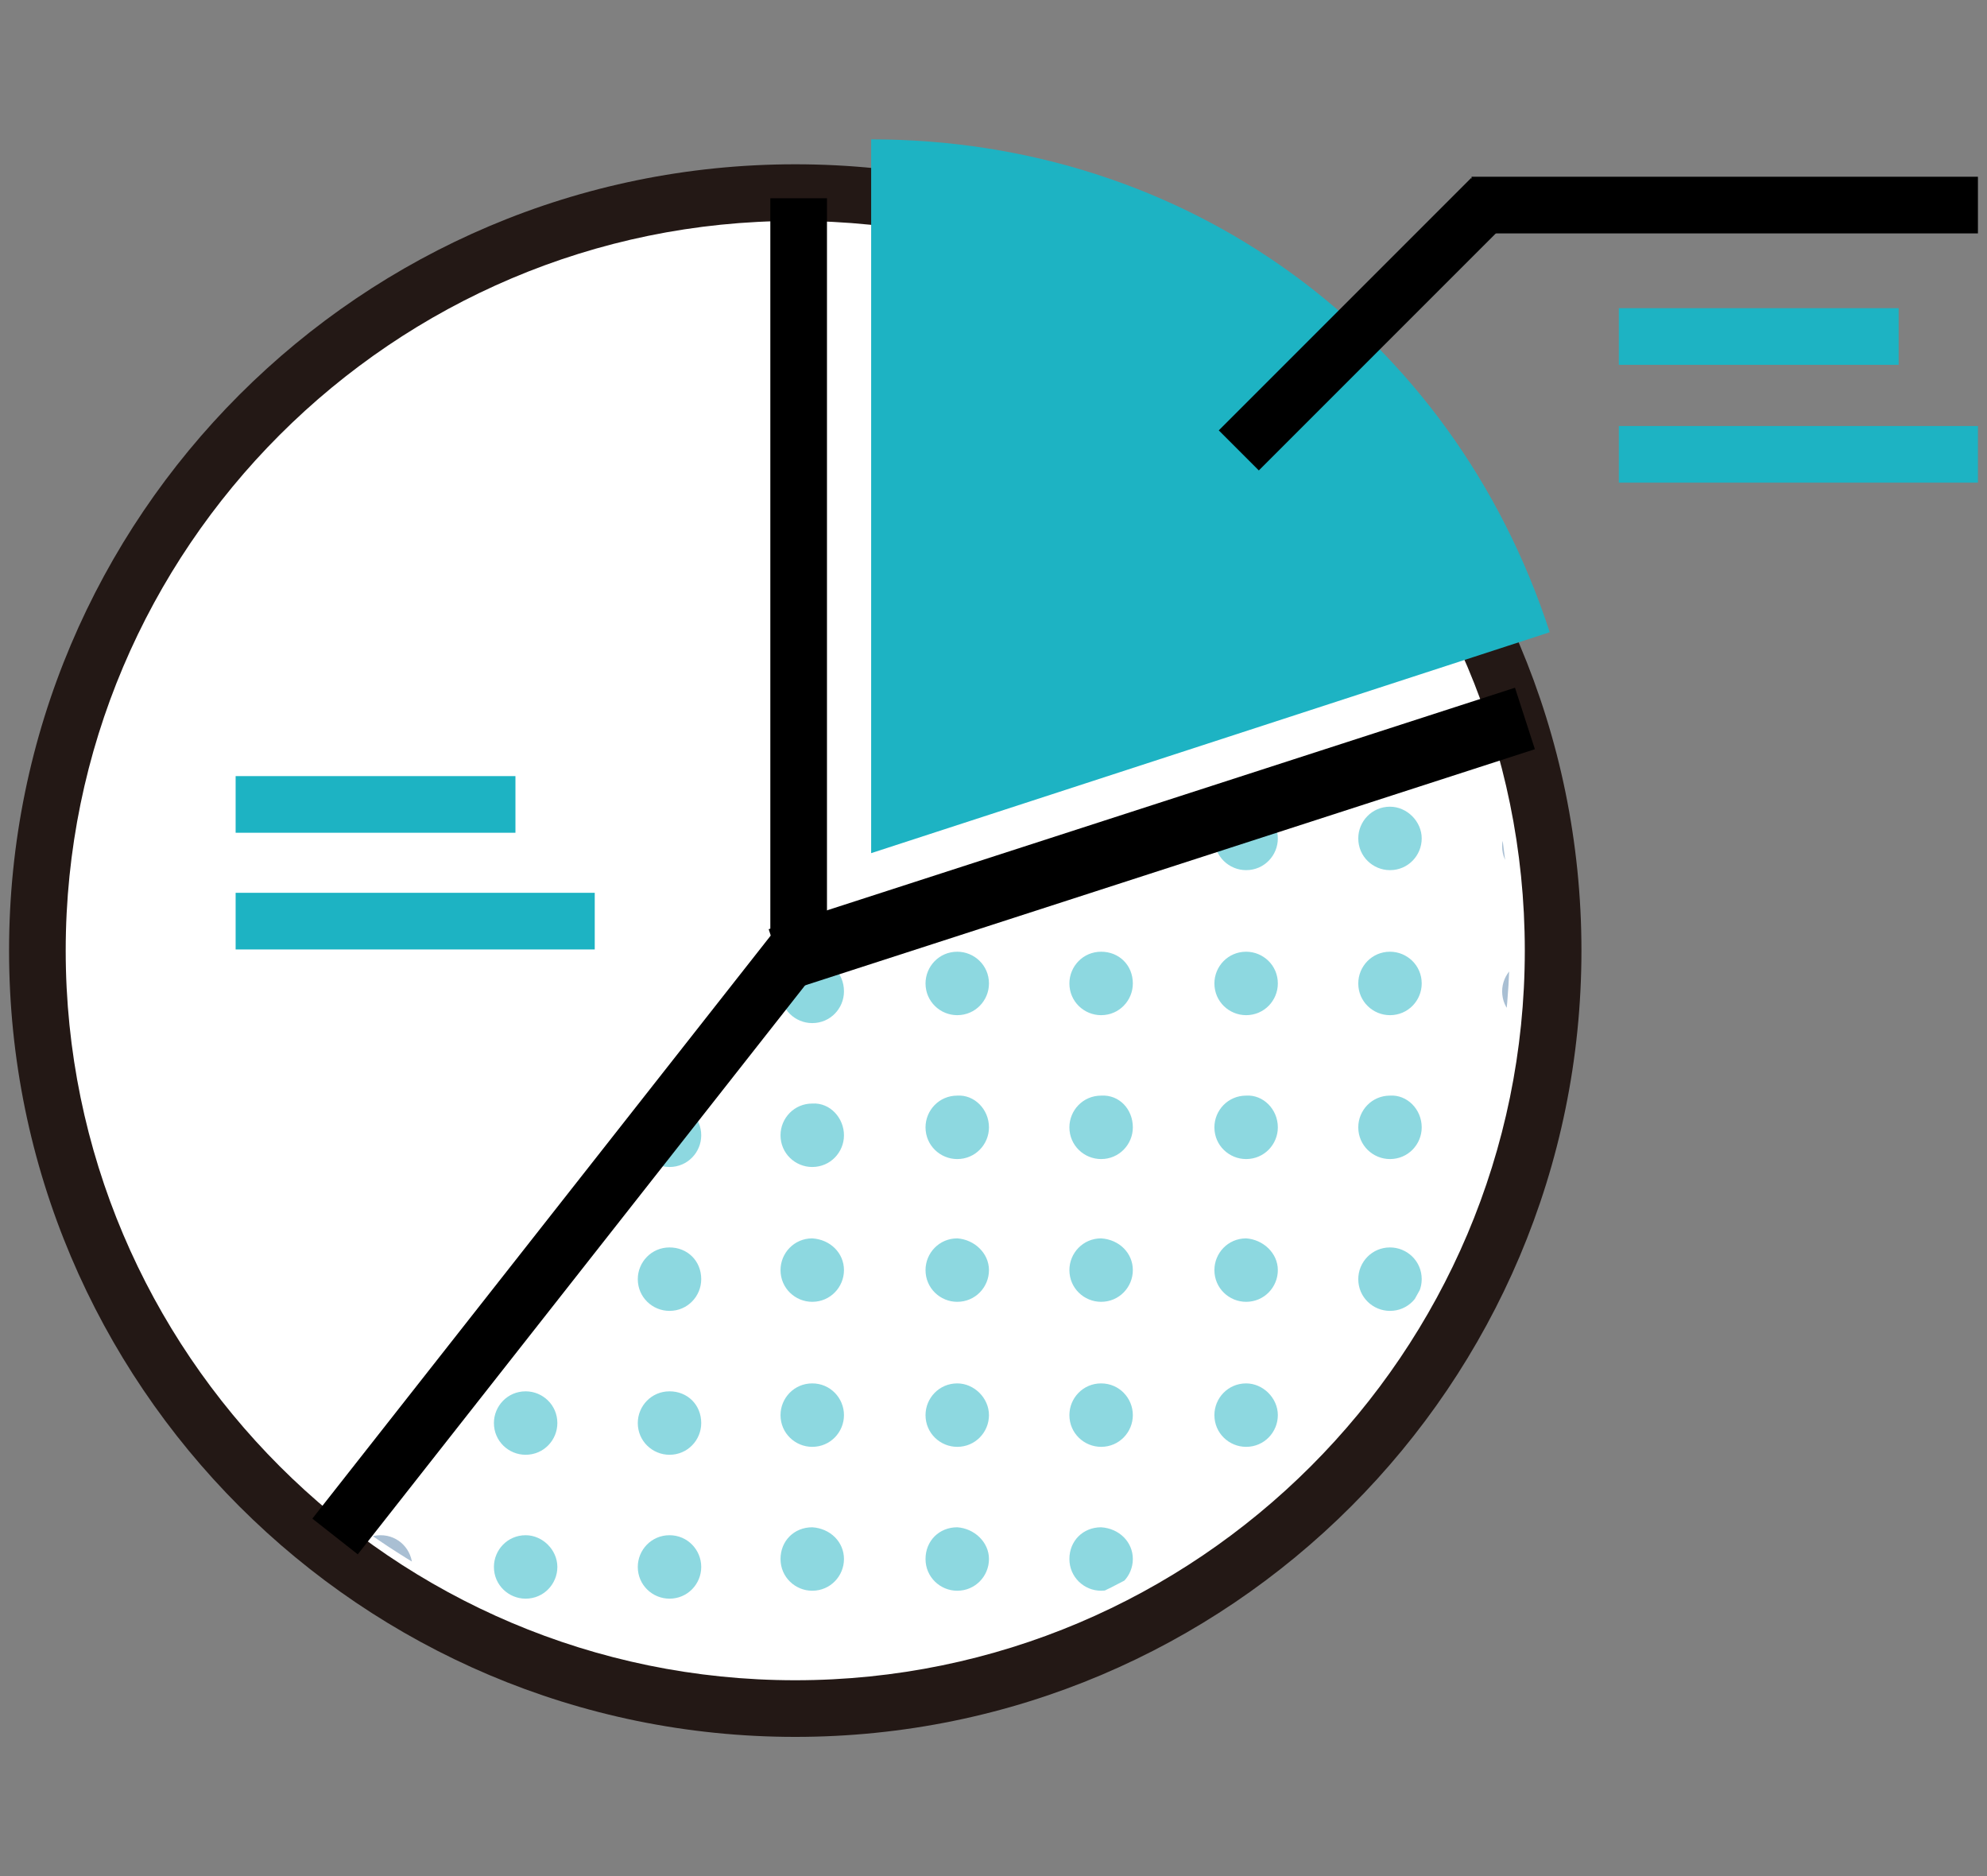 <?xml version="1.0" encoding="utf-8"?>
<!-- Generator: Adobe Illustrator 28.3.0, SVG Export Plug-In . SVG Version: 6.00 Build 0)  -->
<svg version="1.1" id="レイヤー_1" xmlns="http://www.w3.org/2000/svg" xmlns:xlink="http://www.w3.org/1999/xlink" x="0px"
	 y="0px" viewBox="0 0 175.4 165.6" style="enable-background:new 0 0 175.4 165.6;" xml:space="preserve">
<rect x="0" y="0" width="175.4" height="165.6" fill="#808080" stroke="none"/>
<style type="text/css">
	.ドロップシャドウ{fill:none;}
	.光彩_x0020_外側_x0020_5_x0020_pt{fill:none;}
	.青のネオン{fill:none;stroke:#8AACDA;stroke-width:7;stroke-linecap:round;stroke-linejoin:round;}
	.クロムハイライト{fill:url(#SVGID_1_);stroke:#FFFFFF;stroke-width:0.363;stroke-miterlimit:1;}
	.ジャイブ_GS{fill:#FFDD00;}
	.Alyssa_GS{fill:#A6D0E4;}
	.st0{fill:#FFFFFF;}
	.st1{fill:#231815;}
	.st2{clip-path:url(#SVGID_00000062875309207991539270000005576726945414709946_);}
	.st3{fill:none;}
	.st4{fill:#A9BFD3;}
	.st5{clip-path:url(#SVGID_00000090992864866729013370000009831582422072368031_);}
	.st6{clip-path:url(#SVGID_00000067941450734449522920000004347600714053491380_);}
	.st7{clip-path:url(#SVGID_00000003065656507601807600000008454283492215448487_);}
	.st8{clip-path:url(#SVGID_00000114052299973506952310000006486758231098083257_);}
	.st9{clip-path:url(#SVGID_00000101792910143436884710000012451744495039808137_);}
	.st10{clip-path:url(#SVGID_00000021118211721097596320000017059204299996759999_);}
	.st11{clip-path:url(#SVGID_00000016038950706793513540000000722298508880278695_);}
	.st12{clip-path:url(#SVGID_00000182527339702090467730000008232072106856018586_);}
	.st13{clip-path:url(#SVGID_00000059277556781908672610000006381246938645053072_);}
	.st14{opacity:0.5;fill:#1DB3C3;enable-background:new    ;}
	.st15{clip-path:url(#SVGID_00000053526532430323898480000018123139437878133931_);}
	.st16{clip-path:url(#SVGID_00000095328444769029354980000008429216176770798471_);}
	.st17{clip-path:url(#SVGID_00000075137691432636917260000002617887616396931773_);}
	.st18{clip-path:url(#SVGID_00000152228417681945877040000017974161910988198022_);}
	.st19{clip-path:url(#SVGID_00000066485896728059517150000007407833606933014144_);}
	.st20{clip-path:url(#SVGID_00000031885759504525418940000010623764242497642407_);}
	.st21{clip-path:url(#SVGID_00000121260102210057115000000007879880503727224464_);}
	.st22{clip-path:url(#SVGID_00000160879463126957756880000006029448611519433364_);}
	.st23{clip-path:url(#SVGID_00000178203818642344288360000011357528097038195078_);}
	.st24{clip-path:url(#SVGID_00000014616682536649617230000001473680890746524069_);}
	.st25{clip-path:url(#SVGID_00000024706498303431976070000012113285612665671864_);}
	.st26{clip-path:url(#SVGID_00000134930537665912327330000008919323692592013488_);}
	.st27{clip-path:url(#SVGID_00000124149741702951205600000011780984358760522641_);}
	.st28{clip-path:url(#SVGID_00000154421553000979180190000016595435326383612303_);}
	.st29{clip-path:url(#SVGID_00000146463496137515297340000011014850591154934191_);}
	.st30{clip-path:url(#SVGID_00000013896044450601403560000012547372961606889112_);}
	.st31{clip-path:url(#SVGID_00000065038102953202197390000004706695314572742044_);}
	.st32{clip-path:url(#SVGID_00000121991340878208634430000000459972235396431008_);}
	.st33{clip-path:url(#SVGID_00000015348621034138755160000014696526502991189392_);}
	.st34{clip-path:url(#SVGID_00000155848983916955958460000013853323840644378503_);}
	.st35{clip-path:url(#SVGID_00000159437040337581357250000011706007240724678563_);}
	.st36{clip-path:url(#SVGID_00000139972224175817794130000005629339911148149929_);}
	.st37{clip-path:url(#SVGID_00000040562892730464230310000010381018768154749063_);}
	.st38{clip-path:url(#SVGID_00000103240871264263984400000017777022786636893339_);}
	.st39{clip-path:url(#SVGID_00000005979107780512596170000006887065541032950688_);}
	.st40{clip-path:url(#SVGID_00000127738559579335694380000007115292268283766458_);}
	.st41{clip-path:url(#SVGID_00000027587612952913012490000011678147565491708061_);}
	.st42{clip-path:url(#SVGID_00000170277255038100091780000005660972851677894837_);}
	.st43{clip-path:url(#SVGID_00000072251861446342534690000016476976173966365568_);}
	.st44{clip-path:url(#SVGID_00000171694697429019923120000005459840245222201519_);}
	.st45{clip-path:url(#SVGID_00000151517154575938959280000006329291309527919746_);}
	.st46{clip-path:url(#SVGID_00000124861843300331030310000005184320352305154721_);}
	.st47{clip-path:url(#SVGID_00000180325653679987871690000002543595773419845548_);}
	.st48{clip-path:url(#SVGID_00000133501154099753855130000006605056240203560108_);}
	.st49{clip-path:url(#SVGID_00000156585864716173239240000004566672302177559962_);}
	.st50{clip-path:url(#SVGID_00000077317470046918755070000012643032574939633076_);}
	.st51{clip-path:url(#SVGID_00000154419747351297750840000004698116557625598113_);}
	.st52{clip-path:url(#SVGID_00000118368142506723994450000017577584203639177608_);}
	.st53{clip-path:url(#SVGID_00000078748889481326391060000001547462570907854001_);}
	.st54{clip-path:url(#SVGID_00000071556554980397739400000003152442212359416970_);}
	.st55{clip-path:url(#SVGID_00000127765733575777042300000013125614106980717706_);}
	.st56{clip-path:url(#SVGID_00000150823224717329043270000003692645799232397975_);}
	.st57{clip-path:url(#SVGID_00000158714765403577497610000013032259070364290960_);}
	.st58{clip-path:url(#SVGID_00000065057310404374179970000015026239148829699457_);}
	.st59{clip-path:url(#SVGID_00000155109631013983002880000017302877450509093026_);}
	.st60{clip-path:url(#SVGID_00000149349802960744229140000011706436797754699189_);}
	.st61{clip-path:url(#SVGID_00000150811258346003067880000015661619227585859759_);}
	.st62{clip-path:url(#SVGID_00000071553740142720003800000004610808779033411731_);}
	.st63{clip-path:url(#SVGID_00000048465638329948397770000003192227224622097587_);}
	.st64{clip-path:url(#SVGID_00000026880535044429541670000000108186289490581682_);}
	.st65{clip-path:url(#SVGID_00000060748607430524372790000008708686824340678582_);}
	.st66{clip-path:url(#SVGID_00000149380781826199059110000004099119409131556229_);}
	.st67{clip-path:url(#SVGID_00000169535583720036784270000016481525574122879391_);}
	.st68{clip-path:url(#SVGID_00000044137199487119341250000005876264173640490407_);}
	.st69{clip-path:url(#SVGID_00000172434748034416738050000005165258458920725927_);}
	.st70{clip-path:url(#SVGID_00000101098302233918179930000002677463074943042738_);}
	.st71{clip-path:url(#SVGID_00000088102725891242767630000017127080045955517072_);}
	.st72{clip-path:url(#SVGID_00000105420154754074069240000011773465174454717624_);}
	.st73{clip-path:url(#SVGID_00000081640087455696707530000000466882848437631389_);}
	.st74{clip-path:url(#SVGID_00000116211618050500837700000000485973253531370881_);}
	.st75{clip-path:url(#SVGID_00000161613499008657135080000011575773922945153430_);}
	.st76{clip-path:url(#SVGID_00000178164032062666384660000006664210060285932172_);}
	.st77{fill:#1DB3C3;}
</style>
<linearGradient id="SVGID_1_" gradientUnits="userSpaceOnUse" x1="0" y1="0" x2="6.123234e-17" y2="-1">
	<stop  offset="0" style="stop-color:#656565"/>
	<stop  offset="0.618" style="stop-color:#1B1B1B"/>
	<stop  offset="0.629" style="stop-color:#545454"/>
	<stop  offset="0.983" style="stop-color:#3E3E3E"/>
</linearGradient>
<g>
	<g>
		<circle class="st0" cx="70.2" cy="83.9" r="66.9"/>
		<path class="st1" d="M70.2,153.3c-38.3,0-69.4-31.1-69.4-69.4c0-38.3,31.1-69.4,69.4-69.4s69.4,31.1,69.4,69.4
			C139.6,122.2,108.5,153.3,70.2,153.3z M70.2,19.5c-35.5,0-64.4,28.9-64.4,64.4s28.9,64.4,64.4,64.4s64.4-28.9,64.4-64.4
			S105.8,19.5,70.2,19.5z"/>
	</g>
	<g>
		<g>
			<g>
				<g>
					<defs>
						<path id="SVGID_00000114061287454151163030000011484160744021988487_" d="M69.4,83.1l60.7-19.8c11,33.6-7.5,69.6-41,80.5
							c-20.2,6.6-40.2,3.3-57.3-9L69.4,83.1z"/>
					</defs>
					<clipPath id="SVGID_00000169520393814440544830000004585554590656322709_">
						<use xlink:href="#SVGID_00000114061287454151163030000011484160744021988487_"  style="overflow:visible;"/>
					</clipPath>
					<g style="clip-path:url(#SVGID_00000169520393814440544830000004585554590656322709_);">
						<rect x="129" y="55.7" class="st3" width="12.7" height="12.7"/>
						<path class="st4" d="M138.2,62c0,1.5-1.2,2.8-2.8,2.8c-1.5,0-2.8-1.2-2.8-2.8c0-1.5,1.2-2.8,2.8-2.8
							C136.9,59.2,138.2,60.4,138.2,62z"/>
					</g>
				</g>
				<g>
					<defs>
						<path id="SVGID_00000079456060705775979180000004274554187396061082_" d="M69.4,83.1l60.7-19.8c11,33.6-7.5,69.6-41,80.5
							c-20.2,6.6-40.2,3.3-57.3-9L69.4,83.1z"/>
					</defs>
					<clipPath id="SVGID_00000178166504736032046680000010253217224509452721_">
						<use xlink:href="#SVGID_00000079456060705775979180000004274554187396061082_"  style="overflow:visible;"/>
					</clipPath>
					<g style="clip-path:url(#SVGID_00000178166504736032046680000010253217224509452721_);">
						<rect x="129" y="68.3" class="st3" width="12.7" height="12.7"/>
						<path class="st4" d="M138.2,74.7c0,1.5-1.2,2.8-2.8,2.8c-1.5,0-2.8-1.2-2.8-2.8c0-1.5,1.2-2.8,2.8-2.8
							C136.9,71.9,138.2,73.2,138.2,74.7z"/>
					</g>
				</g>
				<g>
					<defs>
						<path id="SVGID_00000148625421772710249760000001075490078630095254_" d="M69.4,83.1l60.7-19.8c11,33.6-7.5,69.6-41,80.5
							c-20.2,6.6-40.2,3.3-57.3-9L69.4,83.1z"/>
					</defs>
					<clipPath id="SVGID_00000052821805275077247910000000619504468926298007_">
						<use xlink:href="#SVGID_00000148625421772710249760000001075490078630095254_"  style="overflow:visible;"/>
					</clipPath>
					<g style="clip-path:url(#SVGID_00000052821805275077247910000000619504468926298007_);">
						<rect x="129" y="81.1" class="st3" width="12.7" height="12.7"/>
						<path class="st4" d="M138.2,87.5c0,1.5-1.2,2.8-2.8,2.8c-1.5,0-2.8-1.2-2.8-2.8c0-1.5,1.2-2.8,2.8-2.8
							C136.9,84.7,138.2,85.9,138.2,87.5z"/>
					</g>
				</g>
				<g>
					<defs>
						<path id="SVGID_00000039124548053810014920000001618073201452793520_" d="M69.4,83.1l60.7-19.8c11,33.6-7.5,69.6-41,80.5
							c-20.2,6.6-40.2,3.3-57.3-9L69.4,83.1z"/>
					</defs>
					<clipPath id="SVGID_00000025436629734768760970000005058434547045591979_">
						<use xlink:href="#SVGID_00000039124548053810014920000001618073201452793520_"  style="overflow:visible;"/>
					</clipPath>
					<g style="clip-path:url(#SVGID_00000025436629734768760970000005058434547045591979_);">
						<rect x="129" y="93.8" class="st3" width="12.7" height="12.7"/>
						<path class="st4" d="M138.2,100.2c0,1.5-1.2,2.8-2.8,2.8c-1.5,0-2.8-1.2-2.8-2.8c0-1.5,1.2-2.8,2.8-2.8
							C136.9,97.3,138.2,98.7,138.2,100.2z"/>
					</g>
				</g>
				<g>
					<defs>
						<path id="SVGID_00000037664970749607911090000005670461736687754902_" d="M69.4,83.1l60.7-19.8c11,33.6-7.5,69.6-41,80.5
							c-20.2,6.6-40.2,3.3-57.3-9L69.4,83.1z"/>
					</defs>
					<clipPath id="SVGID_00000073681632628790995520000003677650477528017567_">
						<use xlink:href="#SVGID_00000037664970749607911090000005670461736687754902_"  style="overflow:visible;"/>
					</clipPath>
					<g style="clip-path:url(#SVGID_00000073681632628790995520000003677650477528017567_);">
						<rect x="129" y="106.6" class="st3" width="12.7" height="12.7"/>
						<path class="st4" d="M138.2,112.9c0,1.5-1.2,2.8-2.8,2.8c-1.5,0-2.8-1.2-2.8-2.8c0-1.5,1.2-2.8,2.8-2.8
							C136.9,110.1,138.2,111.3,138.2,112.9z"/>
					</g>
				</g>
				<g>
					<defs>
						<path id="SVGID_00000153688169037755756510000018208029209759898047_" d="M69.4,83.1l60.7-19.8c11,33.6-7.5,69.6-41,80.5
							c-20.2,6.6-40.2,3.3-57.3-9L69.4,83.1z"/>
					</defs>
					<clipPath id="SVGID_00000083798713960887080980000015354626916137937334_">
						<use xlink:href="#SVGID_00000153688169037755756510000018208029209759898047_"  style="overflow:visible;"/>
					</clipPath>
					<g style="clip-path:url(#SVGID_00000083798713960887080980000015354626916137937334_);">
						<rect x="129" y="119.2" class="st3" width="12.7" height="12.7"/>
						<path class="st4" d="M138.2,125.6c0,1.5-1.2,2.8-2.8,2.8c-1.5,0-2.8-1.2-2.8-2.8c0-1.5,1.2-2.8,2.8-2.8
							C136.9,122.8,138.2,124,138.2,125.6z"/>
					</g>
				</g>
				<g>
					<defs>
						<path id="SVGID_00000054263941903815663990000009157498464957803159_" d="M69.4,83.1l60.7-19.8c11,33.6-7.5,69.6-41,80.5
							c-20.2,6.6-40.2,3.3-57.3-9L69.4,83.1z"/>
					</defs>
					<clipPath id="SVGID_00000128469704306286050340000003162781550821588654_">
						<use xlink:href="#SVGID_00000054263941903815663990000009157498464957803159_"  style="overflow:visible;"/>
					</clipPath>
					<g style="clip-path:url(#SVGID_00000128469704306286050340000003162781550821588654_);">
						<rect x="129" y="132" class="st3" width="12.7" height="12.7"/>
						<path class="st4" d="M138.2,138.3c0,1.5-1.2,2.8-2.8,2.8c-1.5,0-2.8-1.2-2.8-2.8c0-1.5,1.2-2.8,2.8-2.8
							C136.9,135.5,138.2,136.8,138.2,138.3z"/>
					</g>
				</g>
				<g>
					<defs>
						<path id="SVGID_00000002342281358500429970000002670795289188184704_" d="M69.4,83.1l60.7-19.8c11,33.6-7.5,69.6-41,80.5
							c-20.2,6.6-40.2,3.3-57.3-9L69.4,83.1z"/>
					</defs>
					<clipPath id="SVGID_00000055671404103757499050000001914865604611683487_">
						<use xlink:href="#SVGID_00000002342281358500429970000002670795289188184704_"  style="overflow:visible;"/>
					</clipPath>
					<g style="clip-path:url(#SVGID_00000055671404103757499050000001914865604611683487_);">
						<rect x="129" y="144.7" class="st3" width="12.7" height="12.7"/>
						<path class="st4" d="M138.2,151.1c0,1.5-1.2,2.8-2.8,2.8c-1.5,0-2.8-1.2-2.8-2.8c0-1.5,1.2-2.8,2.8-2.8
							C136.9,148.2,138.2,149.5,138.2,151.1z"/>
					</g>
				</g>
				<g>
					<defs>
						<path id="SVGID_00000031177364777534558280000006479850209898231691_" d="M69.4,83.1l60.7-19.8c11,33.6-7.5,69.6-41,80.5
							c-20.2,6.6-40.2,3.3-57.3-9L69.4,83.1z"/>
					</defs>
					<clipPath id="SVGID_00000021080652480537929300000001100633818761335740_">
						<use xlink:href="#SVGID_00000031177364777534558280000006479850209898231691_"  style="overflow:visible;"/>
					</clipPath>
					<g style="clip-path:url(#SVGID_00000021080652480537929300000001100633818761335740_);">
						<rect x="116.3" y="55.7" class="st3" width="12.7" height="12.7"/>
						<path class="st4" d="M125.5,62c0,1.5-1.2,2.8-2.8,2.8c-1.5,0-2.8-1.2-2.8-2.8c0-1.5,1.2-2.8,2.8-2.8
							C124.2,59.2,125.5,60.4,125.5,62z"/>
					</g>
				</g>
				<g>
					<defs>
						<path id="SVGID_00000101094245554800739870000003332607270708262544_" d="M69.4,83.1l60.7-19.8c11,33.6-7.5,69.6-41,80.5
							c-20.2,6.6-40.2,3.3-57.3-9L69.4,83.1z"/>
					</defs>
					<clipPath id="SVGID_00000137118521266874869570000003224360432775979413_">
						<use xlink:href="#SVGID_00000101094245554800739870000003332607270708262544_"  style="overflow:visible;"/>
					</clipPath>
					<g style="clip-path:url(#SVGID_00000137118521266874869570000003224360432775979413_);">
						<rect x="116.3" y="68.3" class="st3" width="12.7" height="12.7"/>
						<path class="st14" d="M125.5,74c0,1.5-1.2,2.8-2.8,2.8c-1.5,0-2.8-1.2-2.8-2.8c0-1.5,1.2-2.8,2.8-2.8
							C124.2,71.2,125.5,72.5,125.5,74z"/>
					</g>
				</g>
				<g>
					<defs>
						<path id="SVGID_00000140732754496905240600000004240071048635292829_" d="M69.4,83.1l60.7-19.8c11,33.6-7.5,69.6-41,80.5
							c-20.2,6.6-40.2,3.3-57.3-9L69.4,83.1z"/>
					</defs>
					<clipPath id="SVGID_00000059289897407151328010000006680112514055238022_">
						<use xlink:href="#SVGID_00000140732754496905240600000004240071048635292829_"  style="overflow:visible;"/>
					</clipPath>
					<g style="clip-path:url(#SVGID_00000059289897407151328010000006680112514055238022_);">
						<rect x="116.3" y="81.1" class="st3" width="12.7" height="12.7"/>
						<path class="st14" d="M125.5,86.8c0,1.5-1.2,2.8-2.8,2.8c-1.5,0-2.8-1.2-2.8-2.8c0-1.5,1.2-2.8,2.8-2.8
							C124.2,84,125.5,85.2,125.5,86.8z"/>
					</g>
				</g>
				<g>
					<defs>
						<path id="SVGID_00000067922564948365795570000002846256641541502610_" d="M69.4,83.1l60.7-19.8c11,33.6-7.5,69.6-41,80.5
							c-20.2,6.6-40.2,3.3-57.3-9L69.4,83.1z"/>
					</defs>
					<clipPath id="SVGID_00000085248654209484243880000009616129010142347689_">
						<use xlink:href="#SVGID_00000067922564948365795570000002846256641541502610_"  style="overflow:visible;"/>
					</clipPath>
					<g style="clip-path:url(#SVGID_00000085248654209484243880000009616129010142347689_);">
						<rect x="116.3" y="93.8" class="st3" width="12.7" height="12.7"/>
						<path class="st14" d="M125.5,99.5c0,1.5-1.2,2.8-2.8,2.8c-1.5,0-2.8-1.2-2.8-2.8c0-1.5,1.2-2.8,2.8-2.8
							C124.2,96.6,125.5,97.9,125.5,99.5z"/>
					</g>
				</g>
				<g>
					<defs>
						<path id="SVGID_00000096771944397796870290000009071065054151244673_" d="M69.4,83.1l60.7-19.8c11,33.6-7.5,69.6-41,80.5
							c-20.2,6.6-40.2,3.3-57.3-9L69.4,83.1z"/>
					</defs>
					<clipPath id="SVGID_00000151520484699969964840000010591765950673630371_">
						<use xlink:href="#SVGID_00000096771944397796870290000009071065054151244673_"  style="overflow:visible;"/>
					</clipPath>
					<g style="clip-path:url(#SVGID_00000151520484699969964840000010591765950673630371_);">
						<rect x="116.3" y="106.6" class="st3" width="12.7" height="12.7"/>
						<path class="st14" d="M125.5,112.9c0,1.5-1.2,2.8-2.8,2.8c-1.5,0-2.8-1.2-2.8-2.8c0-1.5,1.2-2.8,2.8-2.8
							C124.2,110.1,125.5,111.3,125.5,112.9z"/>
					</g>
				</g>
				<g>
					<defs>
						<path id="SVGID_00000168108428214879405590000001852987341123958404_" d="M69.4,83.1l60.7-19.8c11,33.6-7.5,69.6-41,80.5
							c-20.2,6.6-40.2,3.3-57.3-9L69.4,83.1z"/>
					</defs>
					<clipPath id="SVGID_00000063611020548504792280000005682601176855442076_">
						<use xlink:href="#SVGID_00000168108428214879405590000001852987341123958404_"  style="overflow:visible;"/>
					</clipPath>
					<g style="clip-path:url(#SVGID_00000063611020548504792280000005682601176855442076_);">
						<rect x="116.3" y="119.2" class="st3" width="12.7" height="12.7"/>
						<path class="st4" d="M125.5,125.6c0,1.5-1.2,2.8-2.8,2.8c-1.5,0-2.8-1.2-2.8-2.8c0-1.5,1.2-2.8,2.8-2.8
							C124.2,122.8,125.5,124,125.5,125.6z"/>
					</g>
				</g>
				<g>
					<defs>
						<path id="SVGID_00000082369377940577461520000017539558321716051843_" d="M69.4,83.1l60.7-19.8c11,33.6-7.5,69.6-41,80.5
							c-20.2,6.6-40.2,3.3-57.3-9L69.4,83.1z"/>
					</defs>
					<clipPath id="SVGID_00000078738961469290372260000003771866304624882600_">
						<use xlink:href="#SVGID_00000082369377940577461520000017539558321716051843_"  style="overflow:visible;"/>
					</clipPath>
					<g style="clip-path:url(#SVGID_00000078738961469290372260000003771866304624882600_);">
						<rect x="116.3" y="132" class="st3" width="12.7" height="12.7"/>
						<path class="st4" d="M125.5,138.3c0,1.5-1.2,2.8-2.8,2.8c-1.5,0-2.8-1.2-2.8-2.8c0-1.5,1.2-2.8,2.8-2.8
							C124.2,135.5,125.5,136.8,125.5,138.3z"/>
					</g>
				</g>
				<g>
					<defs>
						<path id="SVGID_00000007409633634771045280000013041044682573566390_" d="M69.4,83.1l60.7-19.8c11,33.6-7.5,69.6-41,80.5
							c-20.2,6.6-40.2,3.3-57.3-9L69.4,83.1z"/>
					</defs>
					<clipPath id="SVGID_00000003790676216410806110000017520425569896287119_">
						<use xlink:href="#SVGID_00000007409633634771045280000013041044682573566390_"  style="overflow:visible;"/>
					</clipPath>
					<g style="clip-path:url(#SVGID_00000003790676216410806110000017520425569896287119_);">
						<rect x="116.3" y="144.7" class="st3" width="12.7" height="12.7"/>
						<path class="st4" d="M125.5,151.1c0,1.5-1.2,2.8-2.8,2.8c-1.5,0-2.8-1.2-2.8-2.8c0-1.5,1.2-2.8,2.8-2.8
							C124.2,148.2,125.5,149.5,125.5,151.1z"/>
					</g>
				</g>
				<g>
					<defs>
						<path id="SVGID_00000026139059057658365770000013771948737806331530_" d="M69.4,83.1l60.7-19.8c11,33.6-7.5,69.6-41,80.5
							c-20.2,6.6-40.2,3.3-57.3-9L69.4,83.1z"/>
					</defs>
					<clipPath id="SVGID_00000135674621706129245760000012032449691343576212_">
						<use xlink:href="#SVGID_00000026139059057658365770000013771948737806331530_"  style="overflow:visible;"/>
					</clipPath>
					<g style="clip-path:url(#SVGID_00000135674621706129245760000012032449691343576212_);">
						<rect x="103.6" y="55.7" class="st3" width="12.7" height="12.7"/>
						<path class="st4" d="M112.8,62c0,1.5-1.2,2.8-2.8,2.8c-1.5,0-2.8-1.2-2.8-2.8c0-1.5,1.2-2.8,2.8-2.8
							C111.5,59.2,112.8,60.4,112.8,62z"/>
					</g>
				</g>
				<g>
					<defs>
						<path id="SVGID_00000127040998064858223080000012802074232894747048_" d="M69.4,83.1l60.7-19.8c11,33.6-7.5,69.6-41,80.5
							c-20.2,6.6-40.2,3.3-57.3-9L69.4,83.1z"/>
					</defs>
					<clipPath id="SVGID_00000005984940678085793960000016678966396119057824_">
						<use xlink:href="#SVGID_00000127040998064858223080000012802074232894747048_"  style="overflow:visible;"/>
					</clipPath>
					<g style="clip-path:url(#SVGID_00000005984940678085793960000016678966396119057824_);">
						<rect x="103.6" y="68.3" class="st3" width="12.7" height="12.7"/>
						<path class="st14" d="M112.8,74c0,1.5-1.2,2.8-2.8,2.8c-1.5,0-2.8-1.2-2.8-2.8c0-1.5,1.2-2.8,2.8-2.8
							C111.5,71.2,112.8,72.5,112.8,74z"/>
					</g>
				</g>
				<g>
					<defs>
						<path id="SVGID_00000039125538149191947220000010904045674138519464_" d="M69.4,83.1l60.7-19.8c11,33.6-7.5,69.6-41,80.5
							c-20.2,6.6-40.2,3.3-57.3-9L69.4,83.1z"/>
					</defs>
					<clipPath id="SVGID_00000171679242340759883810000004460525518094380454_">
						<use xlink:href="#SVGID_00000039125538149191947220000010904045674138519464_"  style="overflow:visible;"/>
					</clipPath>
					<g style="clip-path:url(#SVGID_00000171679242340759883810000004460525518094380454_);">
						<rect x="103.6" y="81.1" class="st3" width="12.7" height="12.7"/>
						<path class="st14" d="M112.8,86.8c0,1.5-1.2,2.8-2.8,2.8c-1.5,0-2.8-1.2-2.8-2.8c0-1.5,1.2-2.8,2.8-2.8
							C111.5,84,112.8,85.2,112.8,86.8z"/>
					</g>
				</g>
				<g>
					<defs>
						<path id="SVGID_00000163760881313668546110000018358831623724537019_" d="M69.4,83.1l60.7-19.8c11,33.6-7.5,69.6-41,80.5
							c-20.2,6.6-40.2,3.3-57.3-9L69.4,83.1z"/>
					</defs>
					<clipPath id="SVGID_00000099645350858169081320000008997137382729450391_">
						<use xlink:href="#SVGID_00000163760881313668546110000018358831623724537019_"  style="overflow:visible;"/>
					</clipPath>
					<g style="clip-path:url(#SVGID_00000099645350858169081320000008997137382729450391_);">
						<rect x="103.6" y="93.8" class="st3" width="12.7" height="12.7"/>
						<path class="st14" d="M112.8,99.5c0,1.5-1.2,2.8-2.8,2.8c-1.5,0-2.8-1.2-2.8-2.8c0-1.5,1.2-2.8,2.8-2.8
							C111.5,96.6,112.8,97.9,112.8,99.5z"/>
					</g>
				</g>
				<g>
					<defs>
						<path id="SVGID_00000153704147354142016290000006442891649123347116_" d="M69.4,83.1l60.7-19.8c11,33.6-7.5,69.6-41,80.5
							c-20.2,6.6-40.2,3.3-57.3-9L69.4,83.1z"/>
					</defs>
					<clipPath id="SVGID_00000026153021441174294020000003679396051597959347_">
						<use xlink:href="#SVGID_00000153704147354142016290000006442891649123347116_"  style="overflow:visible;"/>
					</clipPath>
					<g style="clip-path:url(#SVGID_00000026153021441174294020000003679396051597959347_);">
						<rect x="103.6" y="106.6" class="st3" width="12.7" height="12.7"/>
						<path class="st14" d="M112.8,112.1c0,1.5-1.2,2.8-2.8,2.8c-1.5,0-2.8-1.2-2.8-2.8c0-1.5,1.2-2.8,2.8-2.8
							C111.5,109.4,112.8,110.6,112.8,112.1z"/>
					</g>
				</g>
				<g>
					<defs>
						<path id="SVGID_00000007424496584610615370000000458055047634516400_" d="M69.4,83.1l60.7-19.8c11,33.6-7.5,69.6-41,80.5
							c-20.2,6.6-40.2,3.3-57.3-9L69.4,83.1z"/>
					</defs>
					<clipPath id="SVGID_00000062190997892978580650000007909538835826004641_">
						<use xlink:href="#SVGID_00000007424496584610615370000000458055047634516400_"  style="overflow:visible;"/>
					</clipPath>
					<g style="clip-path:url(#SVGID_00000062190997892978580650000007909538835826004641_);">
						<rect x="103.6" y="119.2" class="st3" width="12.7" height="12.7"/>
						<path class="st14" d="M112.8,124.9c0,1.5-1.2,2.8-2.8,2.8c-1.5,0-2.8-1.2-2.8-2.8c0-1.5,1.2-2.8,2.8-2.8
							C111.5,122.1,112.8,123.4,112.8,124.9z"/>
					</g>
				</g>
				<g>
					<defs>
						<path id="SVGID_00000178199882192444962230000010084757503484452536_" d="M69.4,83.1l60.7-19.8c11,33.6-7.5,69.6-41,80.5
							c-20.2,6.6-40.2,3.3-57.3-9L69.4,83.1z"/>
					</defs>
					<clipPath id="SVGID_00000025444129424714997270000015330219466277433001_">
						<use xlink:href="#SVGID_00000178199882192444962230000010084757503484452536_"  style="overflow:visible;"/>
					</clipPath>
					<g style="clip-path:url(#SVGID_00000025444129424714997270000015330219466277433001_);">
						<rect x="103.6" y="132" class="st3" width="12.7" height="12.7"/>
						<path class="st4" d="M112.8,138.3c0,1.5-1.2,2.8-2.8,2.8c-1.5,0-2.8-1.2-2.8-2.8c0-1.5,1.2-2.8,2.8-2.8
							C111.5,135.5,112.8,136.8,112.8,138.3z"/>
					</g>
				</g>
				<g>
					<defs>
						<path id="SVGID_00000019679024777501031620000001018953838327119250_" d="M69.4,83.1l60.7-19.8c11,33.6-7.5,69.6-41,80.5
							c-20.2,6.6-40.2,3.3-57.3-9L69.4,83.1z"/>
					</defs>
					<clipPath id="SVGID_00000074418763666315346370000015714466984724447646_">
						<use xlink:href="#SVGID_00000019679024777501031620000001018953838327119250_"  style="overflow:visible;"/>
					</clipPath>
					<g style="clip-path:url(#SVGID_00000074418763666315346370000015714466984724447646_);">
						<rect x="103.6" y="144.7" class="st3" width="12.7" height="12.7"/>
						<path class="st4" d="M112.8,151.1c0,1.5-1.2,2.8-2.8,2.8c-1.5,0-2.8-1.2-2.8-2.8c0-1.5,1.2-2.8,2.8-2.8
							C111.5,148.2,112.8,149.5,112.8,151.1z"/>
					</g>
				</g>
				<g>
					<defs>
						<path id="SVGID_00000019647493816279782900000008708170291105603456_" d="M69.4,83.1l60.7-19.8c11,33.6-7.5,69.6-41,80.5
							c-20.2,6.6-40.2,3.3-57.3-9L69.4,83.1z"/>
					</defs>
					<clipPath id="SVGID_00000124135234429159233770000017048062066674009490_">
						<use xlink:href="#SVGID_00000019647493816279782900000008708170291105603456_"  style="overflow:visible;"/>
					</clipPath>
					<g style="clip-path:url(#SVGID_00000124135234429159233770000017048062066674009490_);">
						<rect x="90.9" y="55.7" class="st3" width="12.7" height="12.7"/>
						<path class="st4" d="M100,62c0,1.5-1.2,2.8-2.8,2.8c-1.5,0-2.8-1.2-2.8-2.8c0-1.5,1.2-2.8,2.8-2.8C98.8,59.2,100,60.4,100,62z
							"/>
					</g>
				</g>
				<g>
					<defs>
						<path id="SVGID_00000005260842896238285730000001032339701405153927_" d="M69.4,83.1l60.7-19.8c11,33.6-7.5,69.6-41,80.5
							c-20.2,6.6-40.2,3.3-57.3-9L69.4,83.1z"/>
					</defs>
					<clipPath id="SVGID_00000111184740601711830460000007198949633587964078_">
						<use xlink:href="#SVGID_00000005260842896238285730000001032339701405153927_"  style="overflow:visible;"/>
					</clipPath>
					<g style="clip-path:url(#SVGID_00000111184740601711830460000007198949633587964078_);">
						<rect x="90.9" y="68.3" class="st3" width="12.7" height="12.7"/>
						<path class="st4" d="M100,74.7c0,1.5-1.2,2.8-2.8,2.8c-1.5,0-2.8-1.2-2.8-2.8c0-1.5,1.2-2.8,2.8-2.8
							C98.8,71.9,100,73.2,100,74.7z"/>
					</g>
				</g>
				<g>
					<defs>
						<path id="SVGID_00000143577571282742613900000010414997414134569093_" d="M69.4,83.1l60.7-19.8c11,33.6-7.5,69.6-41,80.5
							c-20.2,6.6-40.2,3.3-57.3-9L69.4,83.1z"/>
					</defs>
					<clipPath id="SVGID_00000136384300509518601440000004352873404129782700_">
						<use xlink:href="#SVGID_00000143577571282742613900000010414997414134569093_"  style="overflow:visible;"/>
					</clipPath>
					<g style="clip-path:url(#SVGID_00000136384300509518601440000004352873404129782700_);">
						<rect x="90.9" y="81.1" class="st3" width="12.7" height="12.7"/>
						<path class="st14" d="M100,86.8c0,1.5-1.2,2.8-2.8,2.8c-1.5,0-2.8-1.2-2.8-2.8c0-1.5,1.2-2.8,2.8-2.8
							C98.8,84,100,85.2,100,86.8z"/>
					</g>
				</g>
				<g>
					<defs>
						<path id="SVGID_00000080921041132477737650000012536211519471774106_" d="M69.4,83.1l60.7-19.8c11,33.6-7.5,69.6-41,80.5
							c-20.2,6.6-40.2,3.3-57.3-9L69.4,83.1z"/>
					</defs>
					<clipPath id="SVGID_00000024685019112969454880000004343296488622465205_">
						<use xlink:href="#SVGID_00000080921041132477737650000012536211519471774106_"  style="overflow:visible;"/>
					</clipPath>
					<g style="clip-path:url(#SVGID_00000024685019112969454880000004343296488622465205_);">
						<rect x="90.9" y="93.8" class="st3" width="12.7" height="12.7"/>
						<path class="st14" d="M100,99.5c0,1.5-1.2,2.8-2.8,2.8c-1.5,0-2.8-1.2-2.8-2.8c0-1.5,1.2-2.8,2.8-2.8
							C98.8,96.6,100,97.9,100,99.5z"/>
					</g>
				</g>
				<g>
					<defs>
						<path id="SVGID_00000089573097991939481360000003492071288182185381_" d="M69.4,83.1l60.7-19.8c11,33.6-7.5,69.6-41,80.5
							c-20.2,6.6-40.2,3.3-57.3-9L69.4,83.1z"/>
					</defs>
					<clipPath id="SVGID_00000033361276470110484830000014152246357880705164_">
						<use xlink:href="#SVGID_00000089573097991939481360000003492071288182185381_"  style="overflow:visible;"/>
					</clipPath>
					<g style="clip-path:url(#SVGID_00000033361276470110484830000014152246357880705164_);">
						<rect x="90.9" y="106.6" class="st3" width="12.7" height="12.7"/>
						<path class="st14" d="M100,112.1c0,1.5-1.2,2.8-2.8,2.8c-1.5,0-2.8-1.2-2.8-2.8c0-1.5,1.2-2.8,2.8-2.8
							C98.8,109.4,100,110.6,100,112.1z"/>
					</g>
				</g>
				<g>
					<defs>
						<path id="SVGID_00000102536212592733333840000008560732440015313334_" d="M69.4,83.1l60.7-19.8c11,33.6-7.5,69.6-41,80.5
							c-20.2,6.6-40.2,3.3-57.3-9L69.4,83.1z"/>
					</defs>
					<clipPath id="SVGID_00000041278842884837711210000015882299871215919014_">
						<use xlink:href="#SVGID_00000102536212592733333840000008560732440015313334_"  style="overflow:visible;"/>
					</clipPath>
					<g style="clip-path:url(#SVGID_00000041278842884837711210000015882299871215919014_);">
						<rect x="90.9" y="119.2" class="st3" width="12.7" height="12.7"/>
						<path class="st14" d="M100,124.9c0,1.5-1.2,2.8-2.8,2.8c-1.5,0-2.8-1.2-2.8-2.8c0-1.5,1.2-2.8,2.8-2.8
							C98.8,122.1,100,123.4,100,124.9z"/>
					</g>
				</g>
				<g>
					<defs>
						<path id="SVGID_00000055668058304537503150000003465566510794418579_" d="M69.4,83.1l60.7-19.8c11,33.6-7.5,69.6-41,80.5
							c-20.2,6.6-40.2,3.3-57.3-9L69.4,83.1z"/>
					</defs>
					<clipPath id="SVGID_00000099645886567465884080000006878908372477403578_">
						<use xlink:href="#SVGID_00000055668058304537503150000003465566510794418579_"  style="overflow:visible;"/>
					</clipPath>
					<g style="clip-path:url(#SVGID_00000099645886567465884080000006878908372477403578_);">
						<rect x="90.9" y="132" class="st3" width="12.7" height="12.7"/>
						<path class="st14" d="M100,137.6c0,1.5-1.2,2.8-2.8,2.8c-1.5,0-2.8-1.2-2.8-2.8s1.2-2.8,2.8-2.8
							C98.8,134.9,100,136.1,100,137.6z"/>
					</g>
				</g>
				<g>
					<defs>
						<path id="SVGID_00000013153675909488342630000011133802343380535482_" d="M69.4,83.1l60.7-19.8c11,33.6-7.5,69.6-41,80.5
							c-20.2,6.6-40.2,3.3-57.3-9L69.4,83.1z"/>
					</defs>
					<clipPath id="SVGID_00000079476063120787182350000014367035921124207250_">
						<use xlink:href="#SVGID_00000013153675909488342630000011133802343380535482_"  style="overflow:visible;"/>
					</clipPath>
					<g style="clip-path:url(#SVGID_00000079476063120787182350000014367035921124207250_);">
						<rect x="90.9" y="144.7" class="st3" width="12.7" height="12.7"/>
						<path class="st4" d="M100,151.1c0,1.5-1.2,2.8-2.8,2.8c-1.5,0-2.8-1.2-2.8-2.8c0-1.5,1.2-2.8,2.8-2.8
							C98.8,148.2,100,149.5,100,151.1z"/>
					</g>
				</g>
				<g>
					<defs>
						<path id="SVGID_00000076571577033726309350000009991669767966979224_" d="M69.4,83.1l60.7-19.8c11,33.6-7.5,69.6-41,80.5
							c-20.2,6.6-40.2,3.3-57.3-9L69.4,83.1z"/>
					</defs>
					<clipPath id="SVGID_00000028296285043184117110000008625872480548964791_">
						<use xlink:href="#SVGID_00000076571577033726309350000009991669767966979224_"  style="overflow:visible;"/>
					</clipPath>
					<g style="clip-path:url(#SVGID_00000028296285043184117110000008625872480548964791_);">
						<rect x="78.1" y="55.7" class="st3" width="12.7" height="12.7"/>
						<path class="st4" d="M87.3,62c0,1.5-1.2,2.8-2.8,2.8c-1.5,0-2.8-1.2-2.8-2.8c0-1.5,1.2-2.8,2.8-2.8C86,59.2,87.3,60.4,87.3,62
							z"/>
					</g>
				</g>
				<g>
					<defs>
						<path id="SVGID_00000112600087290290569790000015933926949966374551_" d="M69.4,83.1l60.7-19.8c11,33.6-7.5,69.6-41,80.5
							c-20.2,6.6-40.2,3.3-57.3-9L69.4,83.1z"/>
					</defs>
					<clipPath id="SVGID_00000133516393194837211580000008565260627444735632_">
						<use xlink:href="#SVGID_00000112600087290290569790000015933926949966374551_"  style="overflow:visible;"/>
					</clipPath>
					<g style="clip-path:url(#SVGID_00000133516393194837211580000008565260627444735632_);">
						<rect x="78.1" y="68.3" class="st3" width="12.7" height="12.7"/>
						<path class="st4" d="M87.3,74.7c0,1.5-1.2,2.8-2.8,2.8c-1.5,0-2.8-1.2-2.8-2.8c0-1.5,1.2-2.8,2.8-2.8
							C86,71.9,87.3,73.2,87.3,74.7z"/>
					</g>
				</g>
				<g>
					<defs>
						<path id="SVGID_00000042736842888080635510000012227967636655628968_" d="M69.4,83.1l60.7-19.8c11,33.6-7.5,69.6-41,80.5
							c-20.2,6.6-40.2,3.3-57.3-9L69.4,83.1z"/>
					</defs>
					<clipPath id="SVGID_00000134954037644888716470000006493454619770325694_">
						<use xlink:href="#SVGID_00000042736842888080635510000012227967636655628968_"  style="overflow:visible;"/>
					</clipPath>
					<g style="clip-path:url(#SVGID_00000134954037644888716470000006493454619770325694_);">
						<rect x="78.1" y="81.1" class="st3" width="12.7" height="12.7"/>
						<path class="st14" d="M87.3,86.8c0,1.5-1.2,2.8-2.8,2.8c-1.5,0-2.8-1.2-2.8-2.8c0-1.5,1.2-2.8,2.8-2.8
							C86,84,87.3,85.2,87.3,86.8z"/>
					</g>
				</g>
				<g>
					<defs>
						<path id="SVGID_00000132090272871800219590000014591619365332844672_" d="M69.4,83.1l60.7-19.8c11,33.6-7.5,69.6-41,80.5
							c-20.2,6.6-40.2,3.3-57.3-9L69.4,83.1z"/>
					</defs>
					<clipPath id="SVGID_00000111152821865677503360000013189625429710021031_">
						<use xlink:href="#SVGID_00000132090272871800219590000014591619365332844672_"  style="overflow:visible;"/>
					</clipPath>
					<g style="clip-path:url(#SVGID_00000111152821865677503360000013189625429710021031_);">
						<rect x="78.1" y="93.8" class="st3" width="12.7" height="12.7"/>
						<path class="st14" d="M87.3,99.5c0,1.5-1.2,2.8-2.8,2.8c-1.5,0-2.8-1.2-2.8-2.8c0-1.5,1.2-2.8,2.8-2.8
							C86,96.6,87.3,97.9,87.3,99.5z"/>
					</g>
				</g>
				<g>
					<defs>
						<path id="SVGID_00000019649887955645732470000018302437336591358911_" d="M69.4,83.1l60.7-19.8c11,33.6-7.5,69.6-41,80.5
							c-20.2,6.6-40.2,3.3-57.3-9L69.4,83.1z"/>
					</defs>
					<clipPath id="SVGID_00000072258606985175039960000002535516258542036155_">
						<use xlink:href="#SVGID_00000019649887955645732470000018302437336591358911_"  style="overflow:visible;"/>
					</clipPath>
					<g style="clip-path:url(#SVGID_00000072258606985175039960000002535516258542036155_);">
						<rect x="78.1" y="106.6" class="st3" width="12.7" height="12.7"/>
						<path class="st14" d="M87.3,112.1c0,1.5-1.2,2.8-2.8,2.8c-1.5,0-2.8-1.2-2.8-2.8c0-1.5,1.2-2.8,2.8-2.8
							C86,109.4,87.3,110.6,87.3,112.1z"/>
					</g>
				</g>
				<g>
					<defs>
						<path id="SVGID_00000031905169578099022760000005312433919811988624_" d="M69.4,83.1l60.7-19.8c11,33.6-7.5,69.6-41,80.5
							c-20.2,6.6-40.2,3.3-57.3-9L69.4,83.1z"/>
					</defs>
					<clipPath id="SVGID_00000107585689215739477700000016208402722068735118_">
						<use xlink:href="#SVGID_00000031905169578099022760000005312433919811988624_"  style="overflow:visible;"/>
					</clipPath>
					<g style="clip-path:url(#SVGID_00000107585689215739477700000016208402722068735118_);">
						<rect x="78.1" y="119.2" class="st3" width="12.7" height="12.7"/>
						<path class="st14" d="M87.3,124.9c0,1.5-1.2,2.8-2.8,2.8c-1.5,0-2.8-1.2-2.8-2.8c0-1.5,1.2-2.8,2.8-2.8
							C86,122.1,87.3,123.4,87.3,124.9z"/>
					</g>
				</g>
				<g>
					<defs>
						<path id="SVGID_00000046311272679622229560000017868661653590473392_" d="M69.4,83.1l60.7-19.8c11,33.6-7.5,69.6-41,80.5
							c-20.2,6.6-40.2,3.3-57.3-9L69.4,83.1z"/>
					</defs>
					<clipPath id="SVGID_00000081643765425969073940000003487862431508452762_">
						<use xlink:href="#SVGID_00000046311272679622229560000017868661653590473392_"  style="overflow:visible;"/>
					</clipPath>
					<g style="clip-path:url(#SVGID_00000081643765425969073940000003487862431508452762_);">
						<rect x="78.1" y="132" class="st3" width="12.7" height="12.7"/>
						<path class="st14" d="M87.3,137.6c0,1.5-1.2,2.8-2.8,2.8c-1.5,0-2.8-1.2-2.8-2.8s1.2-2.8,2.8-2.8
							C86,134.9,87.3,136.1,87.3,137.6z"/>
					</g>
				</g>
				<g>
					<defs>
						<path id="SVGID_00000009587363821041903980000013918236490292376218_" d="M69.4,83.1l60.7-19.8c11,33.6-7.5,69.6-41,80.5
							c-20.2,6.6-40.2,3.3-57.3-9L69.4,83.1z"/>
					</defs>
					<clipPath id="SVGID_00000082361152070783674540000000132908593588495035_">
						<use xlink:href="#SVGID_00000009587363821041903980000013918236490292376218_"  style="overflow:visible;"/>
					</clipPath>
					<g style="clip-path:url(#SVGID_00000082361152070783674540000000132908593588495035_);">
						<rect x="78.1" y="144.7" class="st3" width="12.7" height="12.7"/>
						<path class="st4" d="M87.3,151.1c0,1.5-1.2,2.8-2.8,2.8c-1.5,0-2.8-1.2-2.8-2.8c0-1.5,1.2-2.8,2.8-2.8
							C86,148.2,87.3,149.5,87.3,151.1z"/>
					</g>
				</g>
				<g>
					<defs>
						<path id="SVGID_00000178194294916641391180000016652667782458974627_" d="M69.4,83.1l60.7-19.8c11,33.6-7.5,69.6-41,80.5
							c-20.2,6.6-40.2,3.3-57.3-9L69.4,83.1z"/>
					</defs>
					<clipPath id="SVGID_00000134960304480485957320000018280212739976471457_">
						<use xlink:href="#SVGID_00000178194294916641391180000016652667782458974627_"  style="overflow:visible;"/>
					</clipPath>
					<g style="clip-path:url(#SVGID_00000134960304480485957320000018280212739976471457_);">
						<rect x="65.4" y="55.7" class="st3" width="12.7" height="12.7"/>
						<path class="st4" d="M74.5,62c0,1.5-1.2,2.8-2.8,2.8c-1.5,0-2.8-1.2-2.8-2.8c0-1.5,1.2-2.8,2.8-2.8
							C73.3,59.2,74.5,60.4,74.5,62z"/>
					</g>
				</g>
				<g>
					<defs>
						<path id="SVGID_00000161601220882810385760000003759215969802397602_" d="M69.4,83.1l60.7-19.8c11,33.6-7.5,69.6-41,80.5
							c-20.2,6.6-40.2,3.3-57.3-9L69.4,83.1z"/>
					</defs>
					<clipPath id="SVGID_00000178203921947862352050000004077076310489328299_">
						<use xlink:href="#SVGID_00000161601220882810385760000003759215969802397602_"  style="overflow:visible;"/>
					</clipPath>
					<g style="clip-path:url(#SVGID_00000178203921947862352050000004077076310489328299_);">
						<rect x="65.4" y="68.3" class="st3" width="12.7" height="12.7"/>
						<path class="st4" d="M74.5,74.7c0,1.5-1.2,2.8-2.8,2.8c-1.5,0-2.8-1.2-2.8-2.8c0-1.5,1.2-2.8,2.8-2.8
							C73.3,71.9,74.5,73.2,74.5,74.7z"/>
					</g>
				</g>
				<g>
					<defs>
						<path id="SVGID_00000127021302007106821320000010100965480181962656_" d="M69.4,83.1l60.7-19.8c11,33.6-7.5,69.6-41,80.5
							c-20.2,6.6-40.2,3.3-57.3-9L69.4,83.1z"/>
					</defs>
					<clipPath id="SVGID_00000029745446531191495960000012049894001568373436_">
						<use xlink:href="#SVGID_00000127021302007106821320000010100965480181962656_"  style="overflow:visible;"/>
					</clipPath>
					<g style="clip-path:url(#SVGID_00000029745446531191495960000012049894001568373436_);">
						<rect x="65.4" y="81.1" class="st3" width="12.7" height="12.7"/>
						<path class="st14" d="M74.5,87.5c0,1.5-1.2,2.8-2.8,2.8c-1.5,0-2.8-1.2-2.8-2.8c0-1.5,1.2-2.8,2.8-2.8
							C73.3,84.7,74.5,85.9,74.5,87.5z"/>
					</g>
				</g>
				<g>
					<defs>
						<path id="SVGID_00000054944632099072123440000008160407938291000757_" d="M69.4,83.1l60.7-19.8c11,33.6-7.5,69.6-41,80.5
							c-20.2,6.6-40.2,3.3-57.3-9L69.4,83.1z"/>
					</defs>
					<clipPath id="SVGID_00000101091027564594551990000015365679399602888581_">
						<use xlink:href="#SVGID_00000054944632099072123440000008160407938291000757_"  style="overflow:visible;"/>
					</clipPath>
					<g style="clip-path:url(#SVGID_00000101091027564594551990000015365679399602888581_);">
						<rect x="65.4" y="93.8" class="st3" width="12.7" height="12.7"/>
						<path class="st14" d="M74.5,100.2c0,1.5-1.2,2.8-2.8,2.8c-1.5,0-2.8-1.2-2.8-2.8c0-1.5,1.2-2.8,2.8-2.8
							C73.3,97.3,74.5,98.7,74.5,100.2z"/>
					</g>
				</g>
				<g>
					<defs>
						<path id="SVGID_00000083801501708902398720000010213526059020317626_" d="M69.4,83.1l60.7-19.8c11,33.6-7.5,69.6-41,80.5
							c-20.2,6.6-40.2,3.3-57.3-9L69.4,83.1z"/>
					</defs>
					<clipPath id="SVGID_00000040572731580898617190000011421747298305289387_">
						<use xlink:href="#SVGID_00000083801501708902398720000010213526059020317626_"  style="overflow:visible;"/>
					</clipPath>
					<g style="clip-path:url(#SVGID_00000040572731580898617190000011421747298305289387_);">
						<rect x="65.4" y="106.6" class="st3" width="12.7" height="12.7"/>
						<path class="st14" d="M74.5,112.1c0,1.5-1.2,2.8-2.8,2.8c-1.5,0-2.8-1.2-2.8-2.8c0-1.5,1.2-2.8,2.8-2.8
							C73.3,109.4,74.5,110.6,74.5,112.1z"/>
					</g>
				</g>
				<g>
					<defs>
						<path id="SVGID_00000037671592786215653030000016782604407371618480_" d="M69.4,83.1l60.7-19.8c11,33.6-7.5,69.6-41,80.5
							c-20.2,6.6-40.2,3.3-57.3-9L69.4,83.1z"/>
					</defs>
					<clipPath id="SVGID_00000055688787280480159600000009722171927315824538_">
						<use xlink:href="#SVGID_00000037671592786215653030000016782604407371618480_"  style="overflow:visible;"/>
					</clipPath>
					<g style="clip-path:url(#SVGID_00000055688787280480159600000009722171927315824538_);">
						<rect x="65.4" y="119.2" class="st3" width="12.7" height="12.7"/>
						<path class="st14" d="M74.5,124.9c0,1.5-1.2,2.8-2.8,2.8c-1.5,0-2.8-1.2-2.8-2.8c0-1.5,1.2-2.8,2.8-2.8
							C73.3,122.1,74.5,123.4,74.5,124.9z"/>
					</g>
				</g>
				<g>
					<defs>
						<path id="SVGID_00000034812802918195040060000014976945989249800357_" d="M69.4,83.1l60.7-19.8c11,33.6-7.5,69.6-41,80.5
							c-20.2,6.6-40.2,3.3-57.3-9L69.4,83.1z"/>
					</defs>
					<clipPath id="SVGID_00000048494991445775209480000013656350237257063308_">
						<use xlink:href="#SVGID_00000034812802918195040060000014976945989249800357_"  style="overflow:visible;"/>
					</clipPath>
					<g style="clip-path:url(#SVGID_00000048494991445775209480000013656350237257063308_);">
						<rect x="65.4" y="132" class="st3" width="12.7" height="12.7"/>
						<path class="st14" d="M74.5,137.6c0,1.5-1.2,2.8-2.8,2.8c-1.5,0-2.8-1.2-2.8-2.8s1.2-2.8,2.8-2.8
							C73.3,134.9,74.5,136.1,74.5,137.6z"/>
					</g>
				</g>
				<g>
					<defs>
						<path id="SVGID_00000025401792866403612190000008814380345193459116_" d="M69.4,83.1l60.7-19.8c11,33.6-7.5,69.6-41,80.5
							c-20.2,6.6-40.2,3.3-57.3-9L69.4,83.1z"/>
					</defs>
					<clipPath id="SVGID_00000135678751068820312130000002180774799354846352_">
						<use xlink:href="#SVGID_00000025401792866403612190000008814380345193459116_"  style="overflow:visible;"/>
					</clipPath>
					<g style="clip-path:url(#SVGID_00000135678751068820312130000002180774799354846352_);">
						<rect x="65.4" y="144.7" class="st3" width="12.7" height="12.7"/>
						<path class="st4" d="M74.5,151.1c0,1.5-1.2,2.8-2.8,2.8c-1.5,0-2.8-1.2-2.8-2.8c0-1.5,1.2-2.8,2.8-2.8
							C73.3,148.2,74.5,149.5,74.5,151.1z"/>
					</g>
				</g>
				<g>
					<defs>
						<path id="SVGID_00000171710217376369725650000015910788247978575022_" d="M69.4,83.1l60.7-19.8c11,33.6-7.5,69.6-41,80.5
							c-20.2,6.6-40.2,3.3-57.3-9L69.4,83.1z"/>
					</defs>
					<clipPath id="SVGID_00000113330567331527653500000002047950696946613380_">
						<use xlink:href="#SVGID_00000171710217376369725650000015910788247978575022_"  style="overflow:visible;"/>
					</clipPath>
					<g style="clip-path:url(#SVGID_00000113330567331527653500000002047950696946613380_);">
						<rect x="52.7" y="55.7" class="st3" width="12.7" height="12.7"/>
						<path class="st4" d="M61.9,62c0,1.5-1.2,2.8-2.8,2.8c-1.5,0-2.8-1.2-2.8-2.8c0-1.5,1.2-2.8,2.8-2.8
							C60.7,59.2,61.9,60.4,61.9,62z"/>
					</g>
				</g>
				<g>
					<defs>
						<path id="SVGID_00000164471494656948049080000018443427974927943330_" d="M69.4,83.1l60.7-19.8c11,33.6-7.5,69.6-41,80.5
							c-20.2,6.6-40.2,3.3-57.3-9L69.4,83.1z"/>
					</defs>
					<clipPath id="SVGID_00000135660569363086100250000008409213227739726248_">
						<use xlink:href="#SVGID_00000164471494656948049080000018443427974927943330_"  style="overflow:visible;"/>
					</clipPath>
					<g style="clip-path:url(#SVGID_00000135660569363086100250000008409213227739726248_);">
						<rect x="52.7" y="68.3" class="st3" width="12.7" height="12.7"/>
						<path class="st4" d="M61.9,74.7c0,1.5-1.2,2.8-2.8,2.8c-1.5,0-2.8-1.2-2.8-2.8c0-1.5,1.2-2.8,2.8-2.8
							C60.7,71.9,61.9,73.2,61.9,74.7z"/>
					</g>
				</g>
				<g>
					<defs>
						<path id="SVGID_00000076594962168527910820000000204185078171111810_" d="M69.4,83.1l60.7-19.8c11,33.6-7.5,69.6-41,80.5
							c-20.2,6.6-40.2,3.3-57.3-9L69.4,83.1z"/>
					</defs>
					<clipPath id="SVGID_00000153679347581112323660000009934011455336084143_">
						<use xlink:href="#SVGID_00000076594962168527910820000000204185078171111810_"  style="overflow:visible;"/>
					</clipPath>
					<g style="clip-path:url(#SVGID_00000153679347581112323660000009934011455336084143_);">
						<rect x="52.7" y="81.1" class="st3" width="12.7" height="12.7"/>
						<path class="st4" d="M61.9,87.5c0,1.5-1.2,2.8-2.8,2.8c-1.5,0-2.8-1.2-2.8-2.8c0-1.5,1.2-2.8,2.8-2.8S61.9,85.9,61.9,87.5z"/>
					</g>
				</g>
				<g>
					<defs>
						<path id="SVGID_00000061457048203821142180000001027264635848202928_" d="M69.4,83.1l60.7-19.8c11,33.6-7.5,69.6-41,80.5
							c-20.2,6.6-40.2,3.3-57.3-9L69.4,83.1z"/>
					</defs>
					<clipPath id="SVGID_00000103227496930008701360000008584733069112960146_">
						<use xlink:href="#SVGID_00000061457048203821142180000001027264635848202928_"  style="overflow:visible;"/>
					</clipPath>
					<g style="clip-path:url(#SVGID_00000103227496930008701360000008584733069112960146_);">
						<rect x="52.7" y="93.8" class="st3" width="12.7" height="12.7"/>
						<path class="st14" d="M61.9,100.2c0,1.5-1.2,2.8-2.8,2.8c-1.5,0-2.8-1.2-2.8-2.8c0-1.5,1.2-2.8,2.8-2.8S61.9,98.7,61.9,100.2z
							"/>
					</g>
				</g>
				<g>
					<defs>
						<path id="SVGID_00000075130409319439399670000013364041755071915948_" d="M69.4,83.1l60.7-19.8c11,33.6-7.5,69.6-41,80.5
							c-20.2,6.6-40.2,3.3-57.3-9L69.4,83.1z"/>
					</defs>
					<clipPath id="SVGID_00000007423957713380945470000007959620089267479443_">
						<use xlink:href="#SVGID_00000075130409319439399670000013364041755071915948_"  style="overflow:visible;"/>
					</clipPath>
					<g style="clip-path:url(#SVGID_00000007423957713380945470000007959620089267479443_);">
						<rect x="52.7" y="106.6" class="st3" width="12.7" height="12.7"/>
						<path class="st14" d="M61.9,112.9c0,1.5-1.2,2.8-2.8,2.8c-1.5,0-2.8-1.2-2.8-2.8c0-1.5,1.2-2.8,2.8-2.8
							C60.7,110.1,61.9,111.3,61.9,112.9z"/>
					</g>
				</g>
				<g>
					<defs>
						<path id="SVGID_00000059300304672776227830000013142045866862261384_" d="M69.4,83.1l60.7-19.8c11,33.6-7.5,69.6-41,80.5
							c-20.2,6.6-40.2,3.3-57.3-9L69.4,83.1z"/>
					</defs>
					<clipPath id="SVGID_00000130606130081520944250000003117562710691558043_">
						<use xlink:href="#SVGID_00000059300304672776227830000013142045866862261384_"  style="overflow:visible;"/>
					</clipPath>
					<g style="clip-path:url(#SVGID_00000130606130081520944250000003117562710691558043_);">
						<rect x="52.7" y="119.2" class="st3" width="12.7" height="12.7"/>
						<path class="st14" d="M61.9,125.6c0,1.5-1.2,2.8-2.8,2.8c-1.5,0-2.8-1.2-2.8-2.8c0-1.5,1.2-2.8,2.8-2.8
							C60.7,122.8,61.9,124,61.9,125.6z"/>
					</g>
				</g>
				<g>
					<defs>
						<path id="SVGID_00000178166094837401189630000017807112080222058171_" d="M69.4,83.1l60.7-19.8c11,33.6-7.5,69.6-41,80.5
							c-20.2,6.6-40.2,3.3-57.3-9L69.4,83.1z"/>
					</defs>
					<clipPath id="SVGID_00000055699957618080200970000016847541462260230540_">
						<use xlink:href="#SVGID_00000178166094837401189630000017807112080222058171_"  style="overflow:visible;"/>
					</clipPath>
					<g style="clip-path:url(#SVGID_00000055699957618080200970000016847541462260230540_);">
						<rect x="52.7" y="132" class="st3" width="12.7" height="12.7"/>
						<path class="st14" d="M61.9,138.3c0,1.5-1.2,2.8-2.8,2.8c-1.5,0-2.8-1.2-2.8-2.8c0-1.5,1.2-2.8,2.8-2.8
							C60.7,135.5,61.9,136.8,61.9,138.3z"/>
					</g>
				</g>
				<g>
					<defs>
						<path id="SVGID_00000129921235301676020030000011310777323518864046_" d="M69.4,83.1l60.7-19.8c11,33.6-7.5,69.6-41,80.5
							c-20.2,6.6-40.2,3.3-57.3-9L69.4,83.1z"/>
					</defs>
					<clipPath id="SVGID_00000088850702511835661760000014481528889159943867_">
						<use xlink:href="#SVGID_00000129921235301676020030000011310777323518864046_"  style="overflow:visible;"/>
					</clipPath>
					<g style="clip-path:url(#SVGID_00000088850702511835661760000014481528889159943867_);">
						<rect x="52.7" y="144.7" class="st3" width="12.7" height="12.7"/>
						<path class="st4" d="M61.9,151.1c0,1.5-1.2,2.8-2.8,2.8c-1.5,0-2.8-1.2-2.8-2.8c0-1.5,1.2-2.8,2.8-2.8S61.9,149.5,61.9,151.1z
							"/>
					</g>
				</g>
				<g>
					<defs>
						<path id="SVGID_00000169526118467330199010000017442266579010758077_" d="M69.4,83.1l60.7-19.8c11,33.6-7.5,69.6-41,80.5
							c-20.2,6.6-40.2,3.3-57.3-9L69.4,83.1z"/>
					</defs>
					<clipPath id="SVGID_00000011737987891412406990000012302765891219623092_">
						<use xlink:href="#SVGID_00000169526118467330199010000017442266579010758077_"  style="overflow:visible;"/>
					</clipPath>
					<g style="clip-path:url(#SVGID_00000011737987891412406990000012302765891219623092_);">
						<rect x="40" y="55.7" class="st3" width="12.7" height="12.7"/>
						<path class="st4" d="M49.2,62c0,1.5-1.2,2.8-2.8,2.8c-1.5,0-2.8-1.2-2.8-2.8c0-1.5,1.2-2.8,2.8-2.8
							C47.9,59.2,49.2,60.4,49.2,62z"/>
					</g>
				</g>
				<g>
					<defs>
						<path id="SVGID_00000158715280340621919850000008974354279333887912_" d="M69.4,83.1l60.7-19.8c11,33.6-7.5,69.6-41,80.5
							c-20.2,6.6-40.2,3.3-57.3-9L69.4,83.1z"/>
					</defs>
					<clipPath id="SVGID_00000045588806455740455080000010905216753241105306_">
						<use xlink:href="#SVGID_00000158715280340621919850000008974354279333887912_"  style="overflow:visible;"/>
					</clipPath>
					<g style="clip-path:url(#SVGID_00000045588806455740455080000010905216753241105306_);">
						<rect x="40" y="68.3" class="st3" width="12.7" height="12.7"/>
						<path class="st4" d="M49.2,74.7c0,1.5-1.2,2.8-2.8,2.8c-1.5,0-2.8-1.2-2.8-2.8c0-1.5,1.2-2.8,2.8-2.8
							C47.9,71.9,49.2,73.2,49.2,74.7z"/>
					</g>
				</g>
				<g>
					<defs>
						<path id="SVGID_00000003064095543117522710000015538844417268413880_" d="M69.4,83.1l60.7-19.8c11,33.6-7.5,69.6-41,80.5
							c-20.2,6.6-40.2,3.3-57.3-9L69.4,83.1z"/>
					</defs>
					<clipPath id="SVGID_00000054226186506097959600000008161553183805858450_">
						<use xlink:href="#SVGID_00000003064095543117522710000015538844417268413880_"  style="overflow:visible;"/>
					</clipPath>
					<g style="clip-path:url(#SVGID_00000054226186506097959600000008161553183805858450_);">
						<rect x="40" y="81.1" class="st3" width="12.7" height="12.7"/>
						<path class="st4" d="M49.2,87.5c0,1.5-1.2,2.8-2.8,2.8c-1.5,0-2.8-1.2-2.8-2.8c0-1.5,1.2-2.8,2.8-2.8
							C47.9,84.7,49.2,85.9,49.2,87.5z"/>
					</g>
				</g>
				<g>
					<defs>
						<path id="SVGID_00000119811524242180409930000001400778738473081728_" d="M69.4,83.1l60.7-19.8c11,33.6-7.5,69.6-41,80.5
							c-20.2,6.6-40.2,3.3-57.3-9L69.4,83.1z"/>
					</defs>
					<clipPath id="SVGID_00000028300515439648524990000015187538001248624800_">
						<use xlink:href="#SVGID_00000119811524242180409930000001400778738473081728_"  style="overflow:visible;"/>
					</clipPath>
					<g style="clip-path:url(#SVGID_00000028300515439648524990000015187538001248624800_);">
						<rect x="40" y="93.8" class="st3" width="12.7" height="12.7"/>
						<path class="st4" d="M49.2,100.2c0,1.5-1.2,2.8-2.8,2.8c-1.5,0-2.8-1.2-2.8-2.8c0-1.5,1.2-2.8,2.8-2.8
							C47.9,97.3,49.2,98.7,49.2,100.2z"/>
					</g>
				</g>
				<g>
					<defs>
						<path id="SVGID_00000074415237899186443670000001180272016171763335_" d="M69.4,83.1l60.7-19.8c11,33.6-7.5,69.6-41,80.5
							c-20.2,6.6-40.2,3.3-57.3-9L69.4,83.1z"/>
					</defs>
					<clipPath id="SVGID_00000022558755411986040410000007482556975167144853_">
						<use xlink:href="#SVGID_00000074415237899186443670000001180272016171763335_"  style="overflow:visible;"/>
					</clipPath>
					<g style="clip-path:url(#SVGID_00000022558755411986040410000007482556975167144853_);">
						<rect x="40" y="106.6" class="st3" width="12.7" height="12.7"/>
						<path class="st4" d="M49.2,112.9c0,1.5-1.2,2.8-2.8,2.8c-1.5,0-2.8-1.2-2.8-2.8c0-1.5,1.2-2.8,2.8-2.8
							C47.9,110.1,49.2,111.3,49.2,112.9z"/>
					</g>
				</g>
				<g>
					<defs>
						<path id="SVGID_00000117661009907719951730000016249792930305266063_" d="M69.4,83.1l60.7-19.8c11,33.6-7.5,69.6-41,80.5
							c-20.2,6.6-40.2,3.3-57.3-9L69.4,83.1z"/>
					</defs>
					<clipPath id="SVGID_00000060747094760901193840000003264452391623068593_">
						<use xlink:href="#SVGID_00000117661009907719951730000016249792930305266063_"  style="overflow:visible;"/>
					</clipPath>
					<g style="clip-path:url(#SVGID_00000060747094760901193840000003264452391623068593_);">
						<rect x="40" y="119.2" class="st3" width="12.7" height="12.7"/>
						<path class="st14" d="M49.2,125.6c0,1.5-1.2,2.8-2.8,2.8c-1.5,0-2.8-1.2-2.8-2.8c0-1.5,1.2-2.8,2.8-2.8
							C47.9,122.8,49.2,124,49.2,125.6z"/>
					</g>
				</g>
				<g>
					<defs>
						<path id="SVGID_00000096052655042617232080000011890325930124188812_" d="M69.4,83.1l60.7-19.8c11,33.6-7.5,69.6-41,80.5
							c-20.2,6.6-40.2,3.3-57.3-9L69.4,83.1z"/>
					</defs>
					<clipPath id="SVGID_00000053516617322606560240000007733377983365958040_">
						<use xlink:href="#SVGID_00000096052655042617232080000011890325930124188812_"  style="overflow:visible;"/>
					</clipPath>
					<g style="clip-path:url(#SVGID_00000053516617322606560240000007733377983365958040_);">
						<rect x="40" y="132" class="st3" width="12.7" height="12.7"/>
						<path class="st14" d="M49.2,138.3c0,1.5-1.2,2.8-2.8,2.8c-1.5,0-2.8-1.2-2.8-2.8c0-1.5,1.2-2.8,2.8-2.8
							C47.9,135.5,49.2,136.8,49.2,138.3z"/>
					</g>
				</g>
				<g>
					<defs>
						<path id="SVGID_00000176026467000423743570000008954311720505570749_" d="M69.4,83.1l60.7-19.8c11,33.6-7.5,69.6-41,80.5
							c-20.2,6.6-40.2,3.3-57.3-9L69.4,83.1z"/>
					</defs>
					<clipPath id="SVGID_00000065041049721317798080000006346150966247268509_">
						<use xlink:href="#SVGID_00000176026467000423743570000008954311720505570749_"  style="overflow:visible;"/>
					</clipPath>
					<g style="clip-path:url(#SVGID_00000065041049721317798080000006346150966247268509_);">
						<rect x="40" y="144.7" class="st3" width="12.7" height="12.7"/>
						<path class="st4" d="M49.2,151.1c0,1.5-1.2,2.8-2.8,2.8c-1.5,0-2.8-1.2-2.8-2.8c0-1.5,1.2-2.8,2.8-2.8
							C47.9,148.2,49.2,149.5,49.2,151.1z"/>
					</g>
				</g>
				<g>
					<defs>
						<path id="SVGID_00000134221464166995097180000003412968183566383514_" d="M69.4,83.1l60.7-19.8c11,33.6-7.5,69.6-41,80.5
							c-20.2,6.6-40.2,3.3-57.3-9L69.4,83.1z"/>
					</defs>
					<clipPath id="SVGID_00000129910844950766098580000007652231557744411022_">
						<use xlink:href="#SVGID_00000134221464166995097180000003412968183566383514_"  style="overflow:visible;"/>
					</clipPath>
					<g style="clip-path:url(#SVGID_00000129910844950766098580000007652231557744411022_);">
						<rect x="27.3" y="55.7" class="st3" width="12.7" height="12.7"/>
						<path class="st4" d="M36.4,62c0,1.5-1.2,2.8-2.8,2.8c-1.5,0-2.8-1.2-2.8-2.8c0-1.5,1.2-2.8,2.8-2.8
							C35.2,59.2,36.4,60.4,36.4,62z"/>
					</g>
				</g>
				<g>
					<defs>
						<path id="SVGID_00000069387889547321988430000003332634707662419380_" d="M69.4,83.1l60.7-19.8c11,33.6-7.5,69.6-41,80.5
							c-20.2,6.6-40.2,3.3-57.3-9L69.4,83.1z"/>
					</defs>
					<clipPath id="SVGID_00000170254893812474578030000007641928216042269313_">
						<use xlink:href="#SVGID_00000069387889547321988430000003332634707662419380_"  style="overflow:visible;"/>
					</clipPath>
					<g style="clip-path:url(#SVGID_00000170254893812474578030000007641928216042269313_);">
						<rect x="27.3" y="68.3" class="st3" width="12.7" height="12.7"/>
						<path class="st4" d="M36.4,74.7c0,1.5-1.2,2.8-2.8,2.8c-1.5,0-2.8-1.2-2.8-2.8c0-1.5,1.2-2.8,2.8-2.8
							C35.2,71.9,36.4,73.2,36.4,74.7z"/>
					</g>
				</g>
				<g>
					<defs>
						<path id="SVGID_00000157272451950399102530000007356308904430085017_" d="M69.4,83.1l60.7-19.8c11,33.6-7.5,69.6-41,80.5
							c-20.2,6.6-40.2,3.3-57.3-9L69.4,83.1z"/>
					</defs>
					<clipPath id="SVGID_00000142135398054075346000000002435167306601187245_">
						<use xlink:href="#SVGID_00000157272451950399102530000007356308904430085017_"  style="overflow:visible;"/>
					</clipPath>
					<g style="clip-path:url(#SVGID_00000142135398054075346000000002435167306601187245_);">
						<rect x="27.3" y="81.1" class="st3" width="12.7" height="12.7"/>
						<path class="st4" d="M36.4,87.5c0,1.5-1.2,2.8-2.8,2.8c-1.5,0-2.8-1.2-2.8-2.8c0-1.5,1.2-2.8,2.8-2.8
							C35.2,84.7,36.4,85.9,36.4,87.5z"/>
					</g>
				</g>
				<g>
					<defs>
						<path id="SVGID_00000119099458480347512030000016364259095819730091_" d="M69.4,83.1l60.7-19.8c11,33.6-7.5,69.6-41,80.5
							c-20.2,6.6-40.2,3.3-57.3-9L69.4,83.1z"/>
					</defs>
					<clipPath id="SVGID_00000062165596965685927180000013503227006930679948_">
						<use xlink:href="#SVGID_00000119099458480347512030000016364259095819730091_"  style="overflow:visible;"/>
					</clipPath>
					<g style="clip-path:url(#SVGID_00000062165596965685927180000013503227006930679948_);">
						<rect x="27.3" y="93.8" class="st3" width="12.7" height="12.7"/>
						<path class="st4" d="M36.4,100.2c0,1.5-1.2,2.8-2.8,2.8c-1.5,0-2.8-1.2-2.8-2.8c0-1.5,1.2-2.8,2.8-2.8
							C35.2,97.3,36.4,98.7,36.4,100.2z"/>
					</g>
				</g>
				<g>
					<defs>
						<path id="SVGID_00000175302242810671755060000007994450600218741401_" d="M69.4,83.1l60.7-19.8c11,33.6-7.5,69.6-41,80.5
							c-20.2,6.6-40.2,3.3-57.3-9L69.4,83.1z"/>
					</defs>
					<clipPath id="SVGID_00000154388462057619535340000016924006229161789606_">
						<use xlink:href="#SVGID_00000175302242810671755060000007994450600218741401_"  style="overflow:visible;"/>
					</clipPath>
					<g style="clip-path:url(#SVGID_00000154388462057619535340000016924006229161789606_);">
						<rect x="27.3" y="106.6" class="st3" width="12.7" height="12.7"/>
						<path class="st4" d="M36.4,112.9c0,1.5-1.2,2.8-2.8,2.8c-1.5,0-2.8-1.2-2.8-2.8c0-1.5,1.2-2.8,2.8-2.8
							C35.2,110.1,36.4,111.3,36.4,112.9z"/>
					</g>
				</g>
				<g>
					<defs>
						<path id="SVGID_00000151515824423139418910000016952635438852288655_" d="M69.4,83.1l60.7-19.8c11,33.6-7.5,69.6-41,80.5
							c-20.2,6.6-40.2,3.3-57.3-9L69.4,83.1z"/>
					</defs>
					<clipPath id="SVGID_00000005978261799822447120000001617235391645214850_">
						<use xlink:href="#SVGID_00000151515824423139418910000016952635438852288655_"  style="overflow:visible;"/>
					</clipPath>
					<g style="clip-path:url(#SVGID_00000005978261799822447120000001617235391645214850_);">
						<rect x="27.3" y="119.2" class="st3" width="12.7" height="12.7"/>
						<path class="st4" d="M36.4,125.6c0,1.5-1.2,2.8-2.8,2.8c-1.5,0-2.8-1.2-2.8-2.8c0-1.5,1.2-2.8,2.8-2.8
							C35.2,122.8,36.4,124,36.4,125.6z"/>
					</g>
				</g>
				<g>
					<defs>
						<path id="SVGID_00000003091922377138501440000006696607247891265212_" d="M69.4,83.1l60.7-19.8c11,33.6-7.5,69.6-41,80.5
							c-20.2,6.6-40.2,3.3-57.3-9L69.4,83.1z"/>
					</defs>
					<clipPath id="SVGID_00000127748948519014609130000005802292512842303111_">
						<use xlink:href="#SVGID_00000003091922377138501440000006696607247891265212_"  style="overflow:visible;"/>
					</clipPath>
					<g style="clip-path:url(#SVGID_00000127748948519014609130000005802292512842303111_);">
						<rect x="27.3" y="132" class="st3" width="12.7" height="12.7"/>
						<path class="st4" d="M36.4,138.3c0,1.5-1.2,2.8-2.8,2.8c-1.5,0-2.8-1.2-2.8-2.8c0-1.5,1.2-2.8,2.8-2.8
							C35.2,135.5,36.4,136.8,36.4,138.3z"/>
					</g>
				</g>
				<g>
					<defs>
						<path id="SVGID_00000147920301461647107910000006567518569170896797_" d="M69.4,83.1l60.7-19.8c11,33.6-7.5,69.6-41,80.5
							c-20.2,6.6-40.2,3.3-57.3-9L69.4,83.1z"/>
					</defs>
					<clipPath id="SVGID_00000072259885011746363400000012628790775644707759_">
						<use xlink:href="#SVGID_00000147920301461647107910000006567518569170896797_"  style="overflow:visible;"/>
					</clipPath>
					<g style="clip-path:url(#SVGID_00000072259885011746363400000012628790775644707759_);">
						<rect x="27.3" y="144.7" class="st3" width="12.7" height="12.7"/>
						<path class="st4" d="M36.4,151.1c0,1.5-1.2,2.8-2.8,2.8c-1.5,0-2.8-1.2-2.8-2.8c0-1.5,1.2-2.8,2.8-2.8
							C35.2,148.2,36.4,149.5,36.4,151.1z"/>
					</g>
				</g>
			</g>
		</g>
		<g>
			<path class="st77" d="M76.9,75.3v-63c27.8,0,51.3,17.1,59.9,43.5L76.9,75.3z"/>
		</g>
	</g>
	<g>
		<rect x="142.9" y="27.2" class="st77" width="24.7" height="5"/>
	</g>
	<g>
		<rect x="142.9" y="37.6" class="st77" width="31.7" height="5"/>
	</g>
	<g>
		<rect x="20.8" y="68.5" class="st77" width="24.7" height="5"/>
	</g>
	<g>
		<rect x="20.8" y="78.8" class="st77" width="31.7" height="5"/>
	</g>
	<g>
		<g>
			<rect x="129.9" y="15.6" width="44.7" height="5"/>
		</g>
		<g>
			<rect x="104.7" y="26.1" transform="matrix(0.707 -0.707 0.707 0.707 15.111 93.556)" width="31.5" height="5"/>
		</g>
	</g>
	<g>
		<rect x="68" y="17.5" width="5" height="64.8"/>
	</g>
	<g>
		<rect x="67" y="71.2" transform="matrix(0.952 -0.308 0.308 0.952 -17.858 34.866)" width="69.2" height="5.7"/>
	</g>
	<g>
		<rect x="16.7" y="106.5" transform="matrix(0.618 -0.786 0.786 0.618 -66.457 81.344)" width="67.4" height="5.1"/>
	</g>
</g>
</svg>
